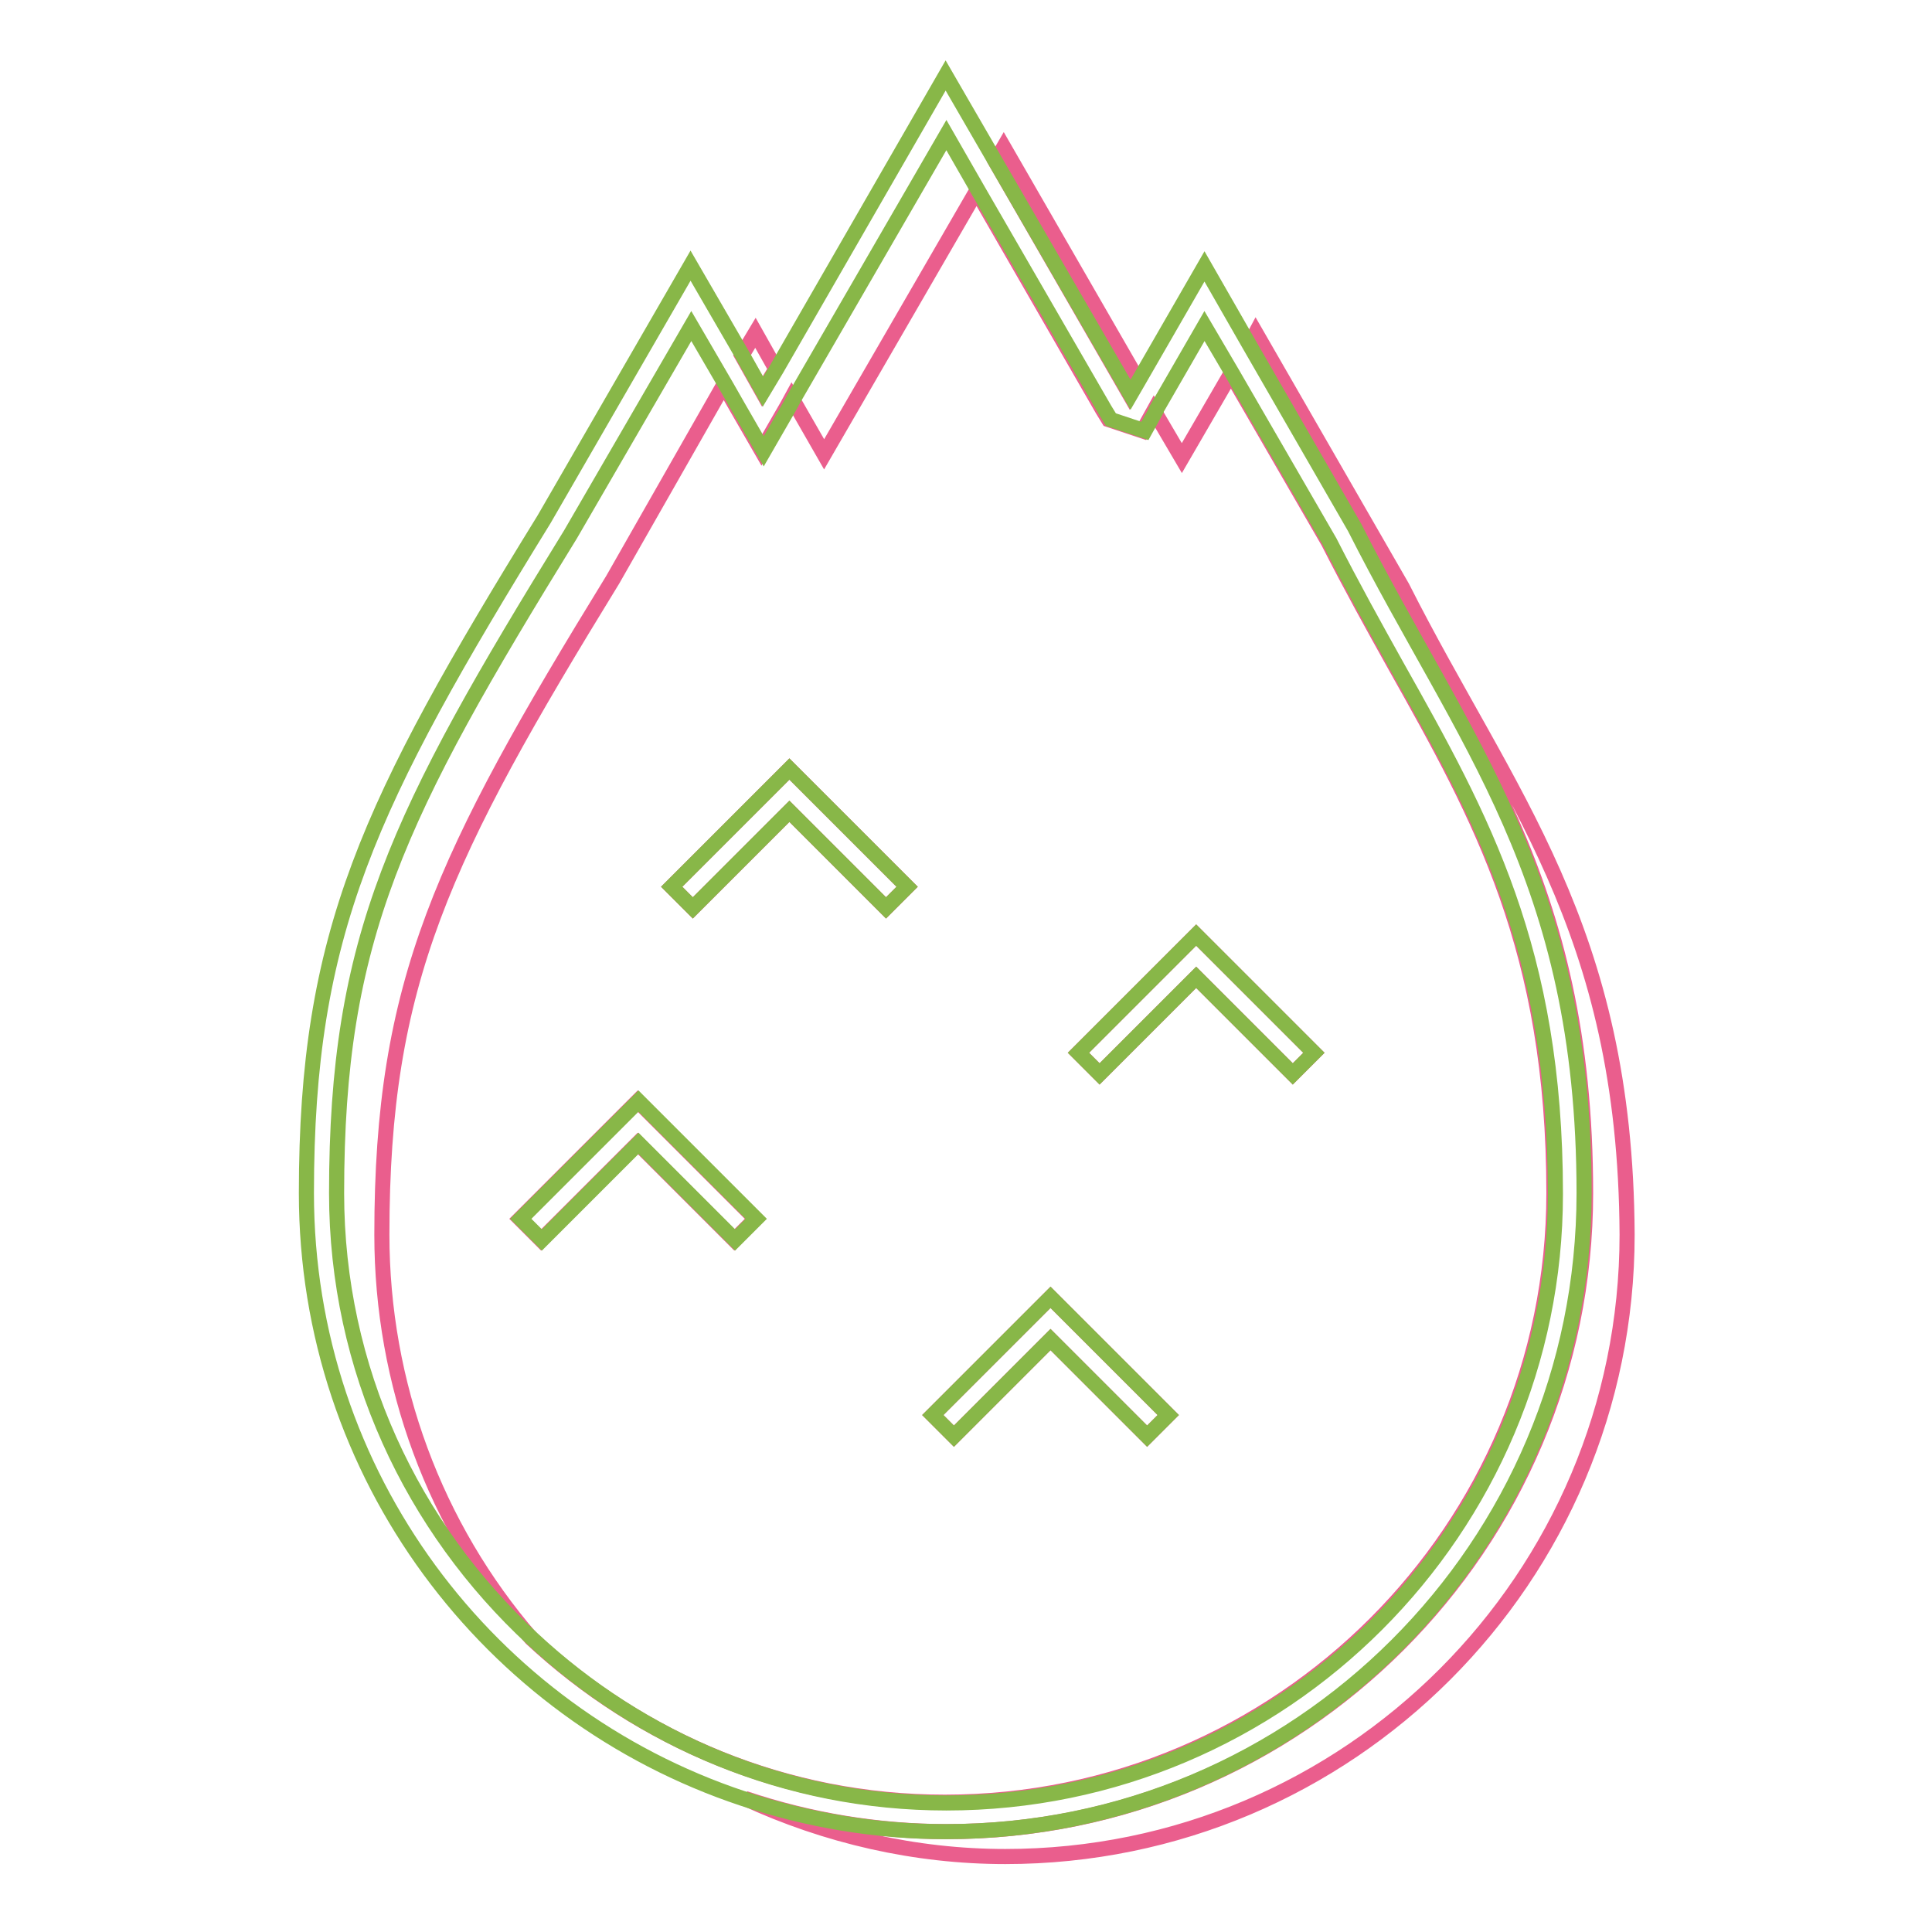 <?xml version="1.0" encoding="utf-8"?>
<!-- Svg Vector Icons : http://www.onlinewebfonts.com/icon -->
<!DOCTYPE svg PUBLIC "-//W3C//DTD SVG 1.1//EN" "http://www.w3.org/Graphics/SVG/1.1/DTD/svg11.dtd">
<svg version="1.1" xmlns="http://www.w3.org/2000/svg" xmlns:xlink="http://www.w3.org/1999/xlink" x="0px" y="0px" viewBox="0 0 256 256" enable-background="new 0 0 256 256" xml:space="preserve">
<g> <path stroke-width="2" fill-opacity="0" stroke="#ea5e8d"  d="M149.7,52.3l1.1-1.9L133,19.5l-1.1,1.9L149.7,52.3L149.7,52.3z M102.8,48.9l-2.7-4.8l-1.8,3l2.7,4.8 L102.8,48.9z"/> <path stroke-width="2" fill-opacity="0" stroke="#ea5e8d"  d="M50.6,163.6c0,19.7,7,38.7,19.8,53.5c14.4,13.4,33.6,21.7,54.8,21.7c44.5,0,80.7-36.2,80.7-80.7 c0-32.3-9.7-49.7-21-69.8c-2.9-5.2-5.9-10.6-8.9-16.5l-12.9-22.3l-6.5,11.2h0l-3.7-6.3l-1.5,2.7l-3-1l-1.5-0.5l-0.8-1.3l-16.7-29 l-20.2,34.9l-4.3-7.5l-0.6,1.1l-3.4,5.9l-3.4-5.9l-1.6-2.8L81.2,76.8C58.6,113.6,50.6,130.1,50.6,163.6z M158.5,123.9l15.6,15.6 l-2.8,2.8l-12.8-12.8l-12.8,12.8l-2.8-2.8L158.5,123.9z M139.2,171.9l15.6,15.6l-2.8,2.8l-12.8-12.8l-12.8,12.8l-2.8-2.8 L139.2,171.9z M104.6,101.9l15.6,15.6l-2.8,2.8l-12.8-12.8l-12.8,12.8l-2.8-2.8L104.6,101.9z M100.1,161.5l-2.8,2.8l-12.8-12.8 l-12.8,12.8l-2.8-2.8l15.6-15.6L100.1,161.5z"/> <path stroke-width="2" fill-opacity="0" stroke="#ea5e8d"  d="M185.8,77.8l-19.4-33.7l-0.8,1.5l14.1,24.3c14.4,28.5,30.4,46.3,30.4,88.2c0,46.7-37.9,84.6-84.6,84.6 c-9.1,0-18.2-1.5-26.8-4.4c10.8,5,22.6,7.7,34.5,7.7c45.5,0,82.4-36.9,82.4-82.4C215.4,122.8,199.8,105.5,185.8,77.8L185.8,77.8z" /> <path stroke-width="2" fill-opacity="0" stroke="#88b748"  d="M209.9,158.1c0-41.9-16-59.7-30.4-88.2l-14-24.3l-5.9-10.3l-8.7,15.1l-1.1,1.9l-17.9-30.9L125.3,10 l-22.4,38.9l-1.8,3l-2.7-4.8l-6.9-11.9L72.1,68.8c-23.3,37.8-31.5,54.8-31.5,89.3c0,37.4,24.2,69,57.8,80.2 c8.7,2.9,17.7,4.4,26.8,4.4C172,242.8,209.9,204.9,209.9,158.1z M44.6,158.1c0-33.9,8-50,31-87.3l16-27.6l4.6,7.9l1.6,2.8l3.4,5.9 l3.4-5.9l0.6-1.1l20.2-34.9l4.3,7.5l16.7,28.9l0.8,1.3l1.5,0.5l3,1l1.5-2.7l0-0.1l6.4-11.1l3.7,6.3l12.9,22.3 c3,5.9,6,11.3,8.9,16.5c11.3,20.1,21,37.5,21,69.9c0,44.5-36.2,80.7-80.7,80.7c-21.2,0-40.4-8.3-54.8-21.7 C54.6,202.4,44.6,181.4,44.6,158.1L44.6,158.1z"/> <path stroke-width="2" fill-opacity="0" stroke="#88b748"  d="M104.6,107.5l12.8,12.8l2.8-2.8l-15.6-15.6l-15.6,15.6l2.8,2.8L104.6,107.5z M158.5,129.5l12.8,12.8 l2.8-2.8l-15.6-15.6l-15.6,15.6l2.8,2.8L158.5,129.5L158.5,129.5z M139.2,177.5l12.8,12.8l2.8-2.8l-15.6-15.6l-15.6,15.6l2.8,2.8 L139.2,177.5z M71.8,164.3l12.8-12.8l12.8,12.8l2.8-2.8l-15.6-15.6L69,161.5L71.8,164.3z"/></g>
</svg>